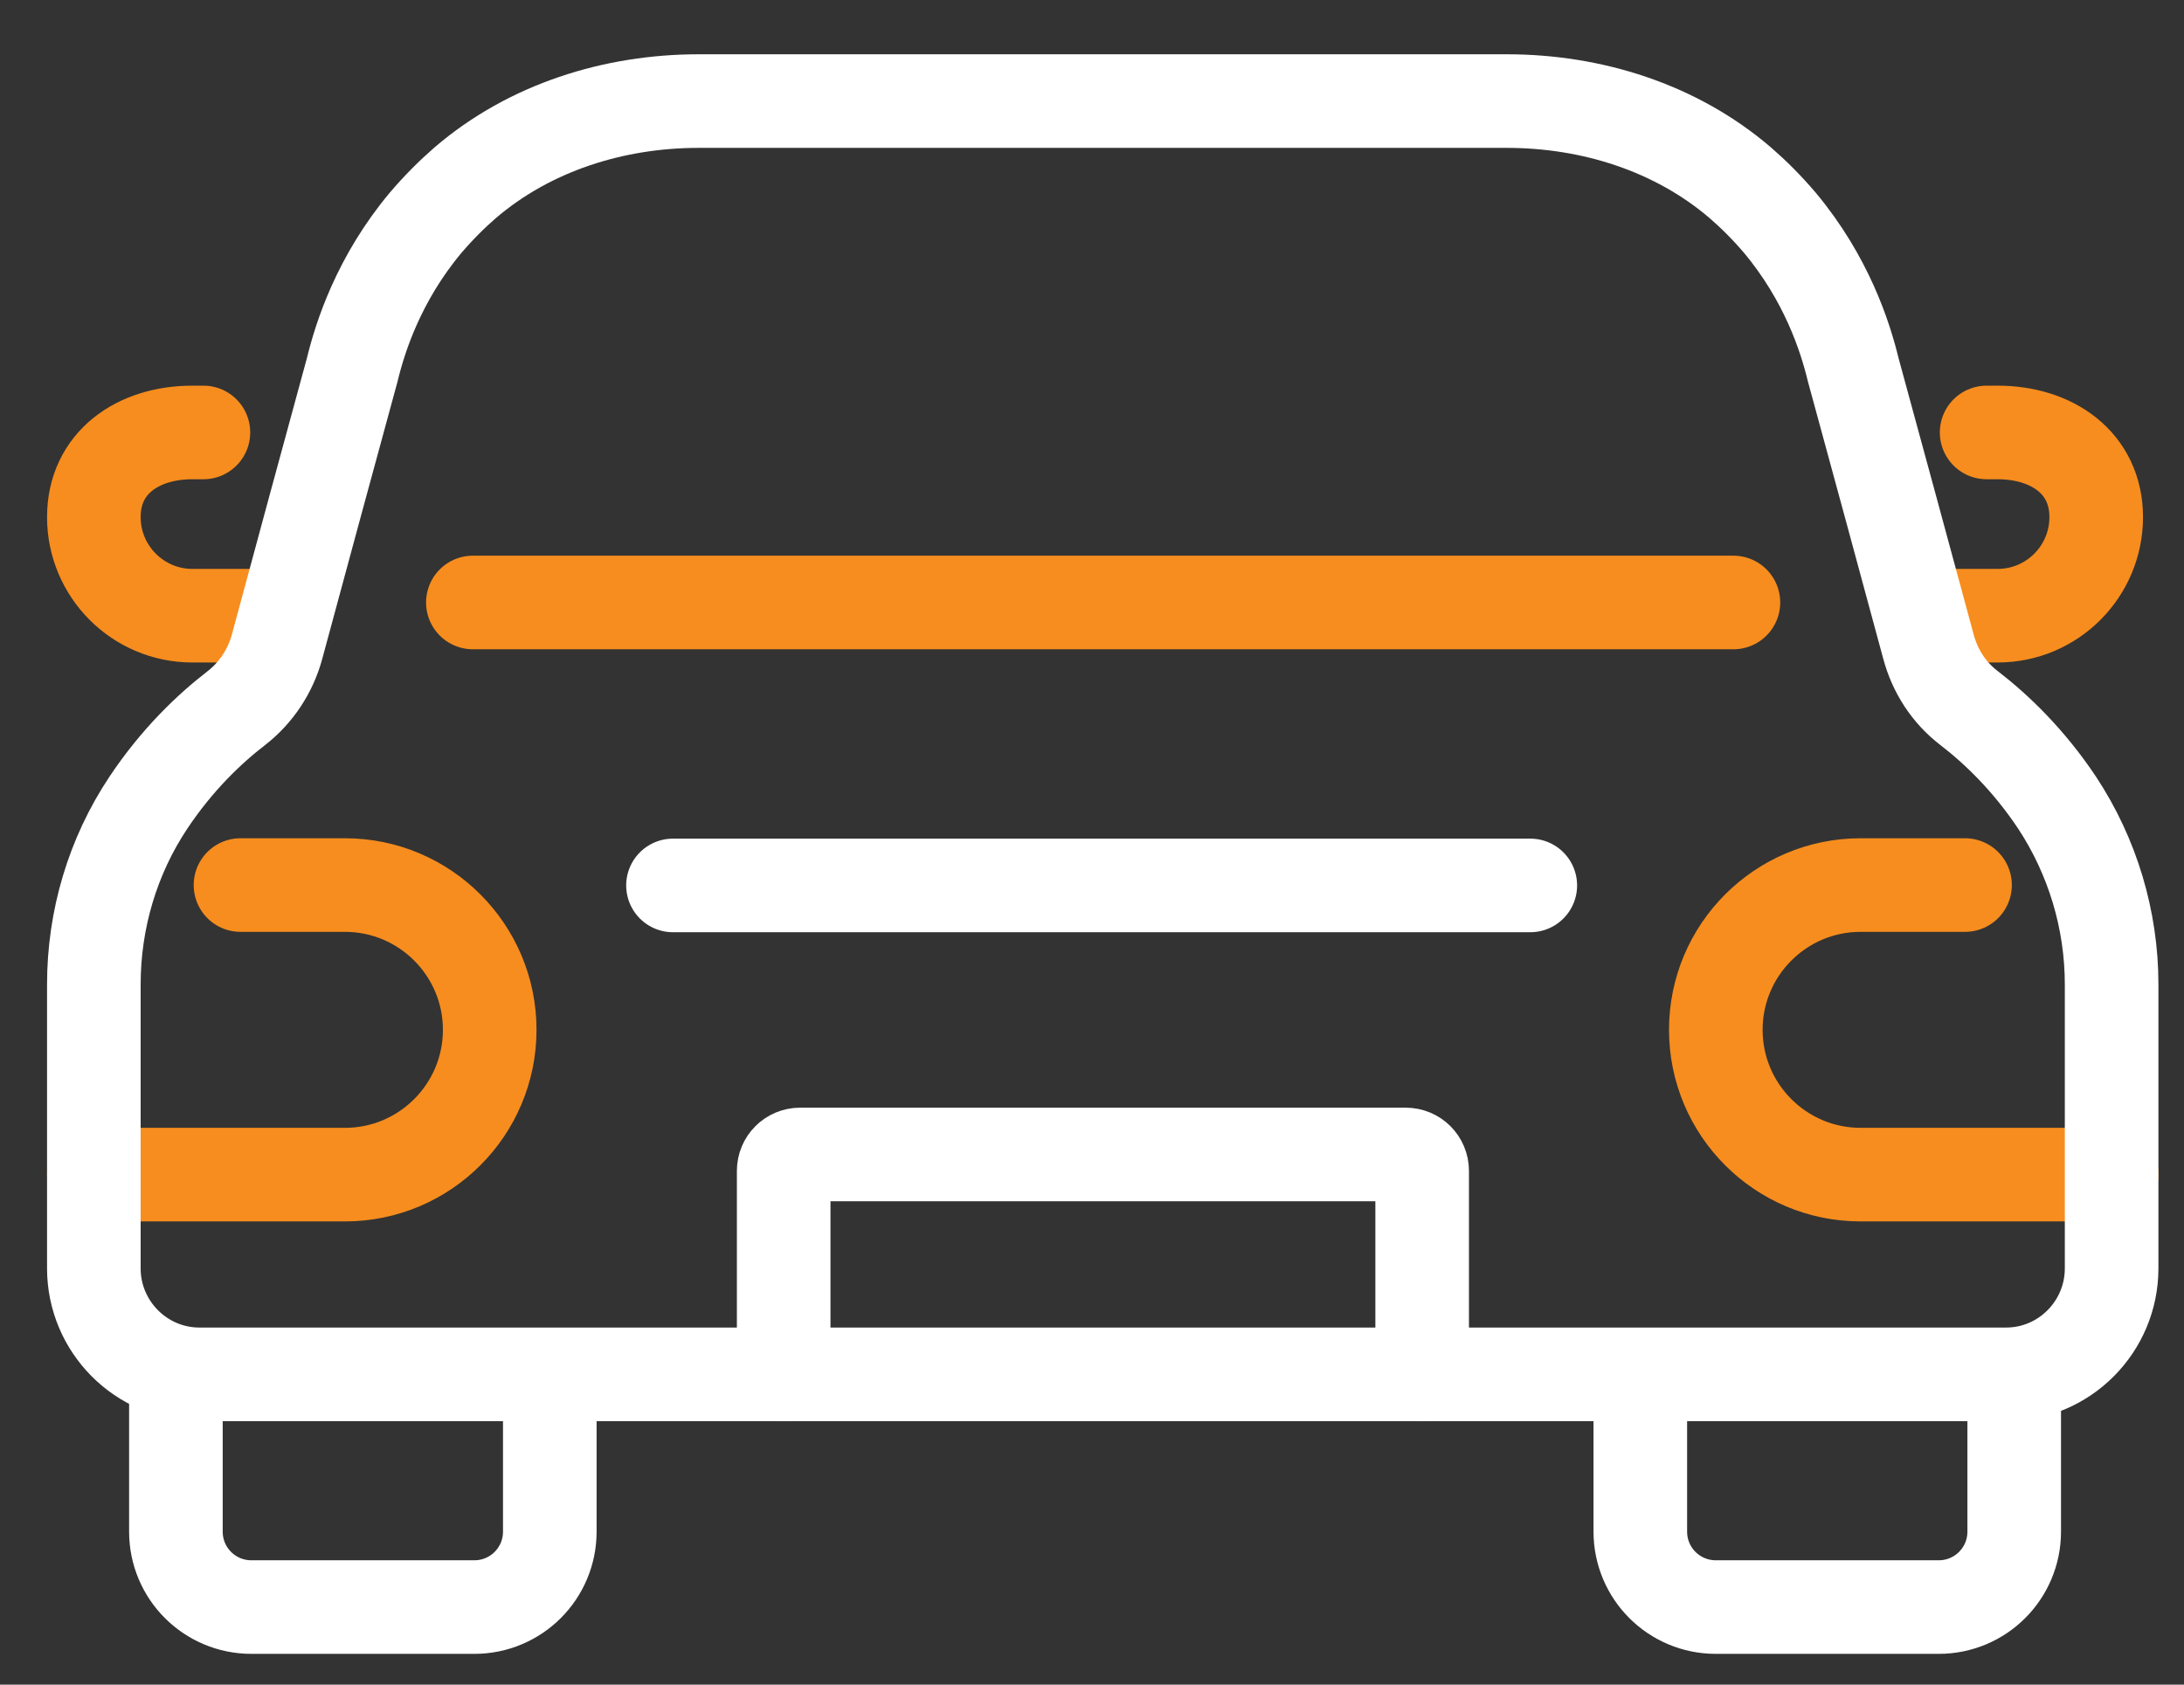 <svg width="35" height="27" viewBox="0 0 35 27" fill="none" xmlns="http://www.w3.org/2000/svg">
<rect x="0" y="0" width="35" height="27" fill="#333333" stroke="none"/>
<path d="M8.811 21.98V24.547C8.811 25.217 8.27 25.757 7.601 25.757H4.029C3.36 25.757 2.819 25.217 2.819 24.547V21.98" stroke="white" stroke-width="1.5" stroke-miterlimit="10"/>
<path d="M32.279 21.98V24.547C32.279 25.217 31.738 25.757 31.069 25.757H27.497C26.828 25.757 26.287 25.217 26.287 24.547V21.98" stroke="white" stroke-width="1.5" stroke-miterlimit="10"/>
<path d="M31.837 6.931H32.013C32.883 6.931 33.593 7.418 33.593 8.288C33.593 9.157 32.889 9.868 32.013 9.868H30.968" stroke="#F78D1E" stroke-width="1.5" stroke-miterlimit="10" stroke-linecap="round"/>
<path d="M3.26 6.931H3.084C2.209 6.931 1.504 7.418 1.504 8.288C1.504 9.157 2.209 9.868 3.084 9.868H4.13" stroke="#F78D1E" stroke-width="1.5" stroke-miterlimit="10" stroke-linecap="round"/>
<path d="M33.841 18.826H29.817C28.537 18.826 27.497 17.786 27.497 16.505C27.497 15.225 28.537 14.185 29.817 14.185H31.491" stroke="#F78D1E" stroke-width="1.5" stroke-miterlimit="10" stroke-linecap="round"/>
<path d="M1.504 18.826H5.528C6.808 18.826 7.848 17.786 7.848 16.505C7.848 15.225 6.808 14.185 5.528 14.185H3.854" stroke="#F78D1E" stroke-width="1.5" stroke-miterlimit="10" stroke-linecap="round"/>
<path d="M33.84 15.777V20.329C33.84 21.263 33.083 22.027 32.149 22.027H3.196C2.262 22.027 1.504 21.263 1.504 20.329V15.777C1.504 14.743 1.803 13.727 2.379 12.863C2.837 12.176 3.354 11.683 3.789 11.348C4.106 11.101 4.335 10.755 4.441 10.361C4.84 8.887 5.24 7.406 5.645 5.926C5.774 5.392 6.074 4.464 6.82 3.571C7.026 3.33 7.237 3.118 7.454 2.93C8.488 2.043 9.839 1.62 11.196 1.62H24.148C25.505 1.62 26.856 2.043 27.89 2.93C28.107 3.118 28.319 3.33 28.524 3.571C29.27 4.464 29.57 5.392 29.699 5.926C30.105 7.406 30.504 8.887 30.904 10.361C31.009 10.755 31.232 11.101 31.555 11.348C31.99 11.683 32.507 12.176 32.965 12.863C33.535 13.727 33.84 14.743 33.84 15.777Z" stroke="white" stroke-width="1.5" stroke-miterlimit="10"/>
<path d="M7.578 9.656H27.779" stroke="#F78D1E" stroke-width="1.5" stroke-miterlimit="10" stroke-linecap="round"/>
<path d="M10.785 14.191H24.524" stroke="white" stroke-width="1.5" stroke-miterlimit="10" stroke-linecap="round"/>
<path d="M22.791 22.027V18.767C22.791 18.62 22.674 18.503 22.527 18.503H12.823C12.676 18.503 12.559 18.62 12.559 18.767V22.027" stroke="white" stroke-width="1.5" stroke-miterlimit="10" stroke-linecap="round"/>
</svg>
